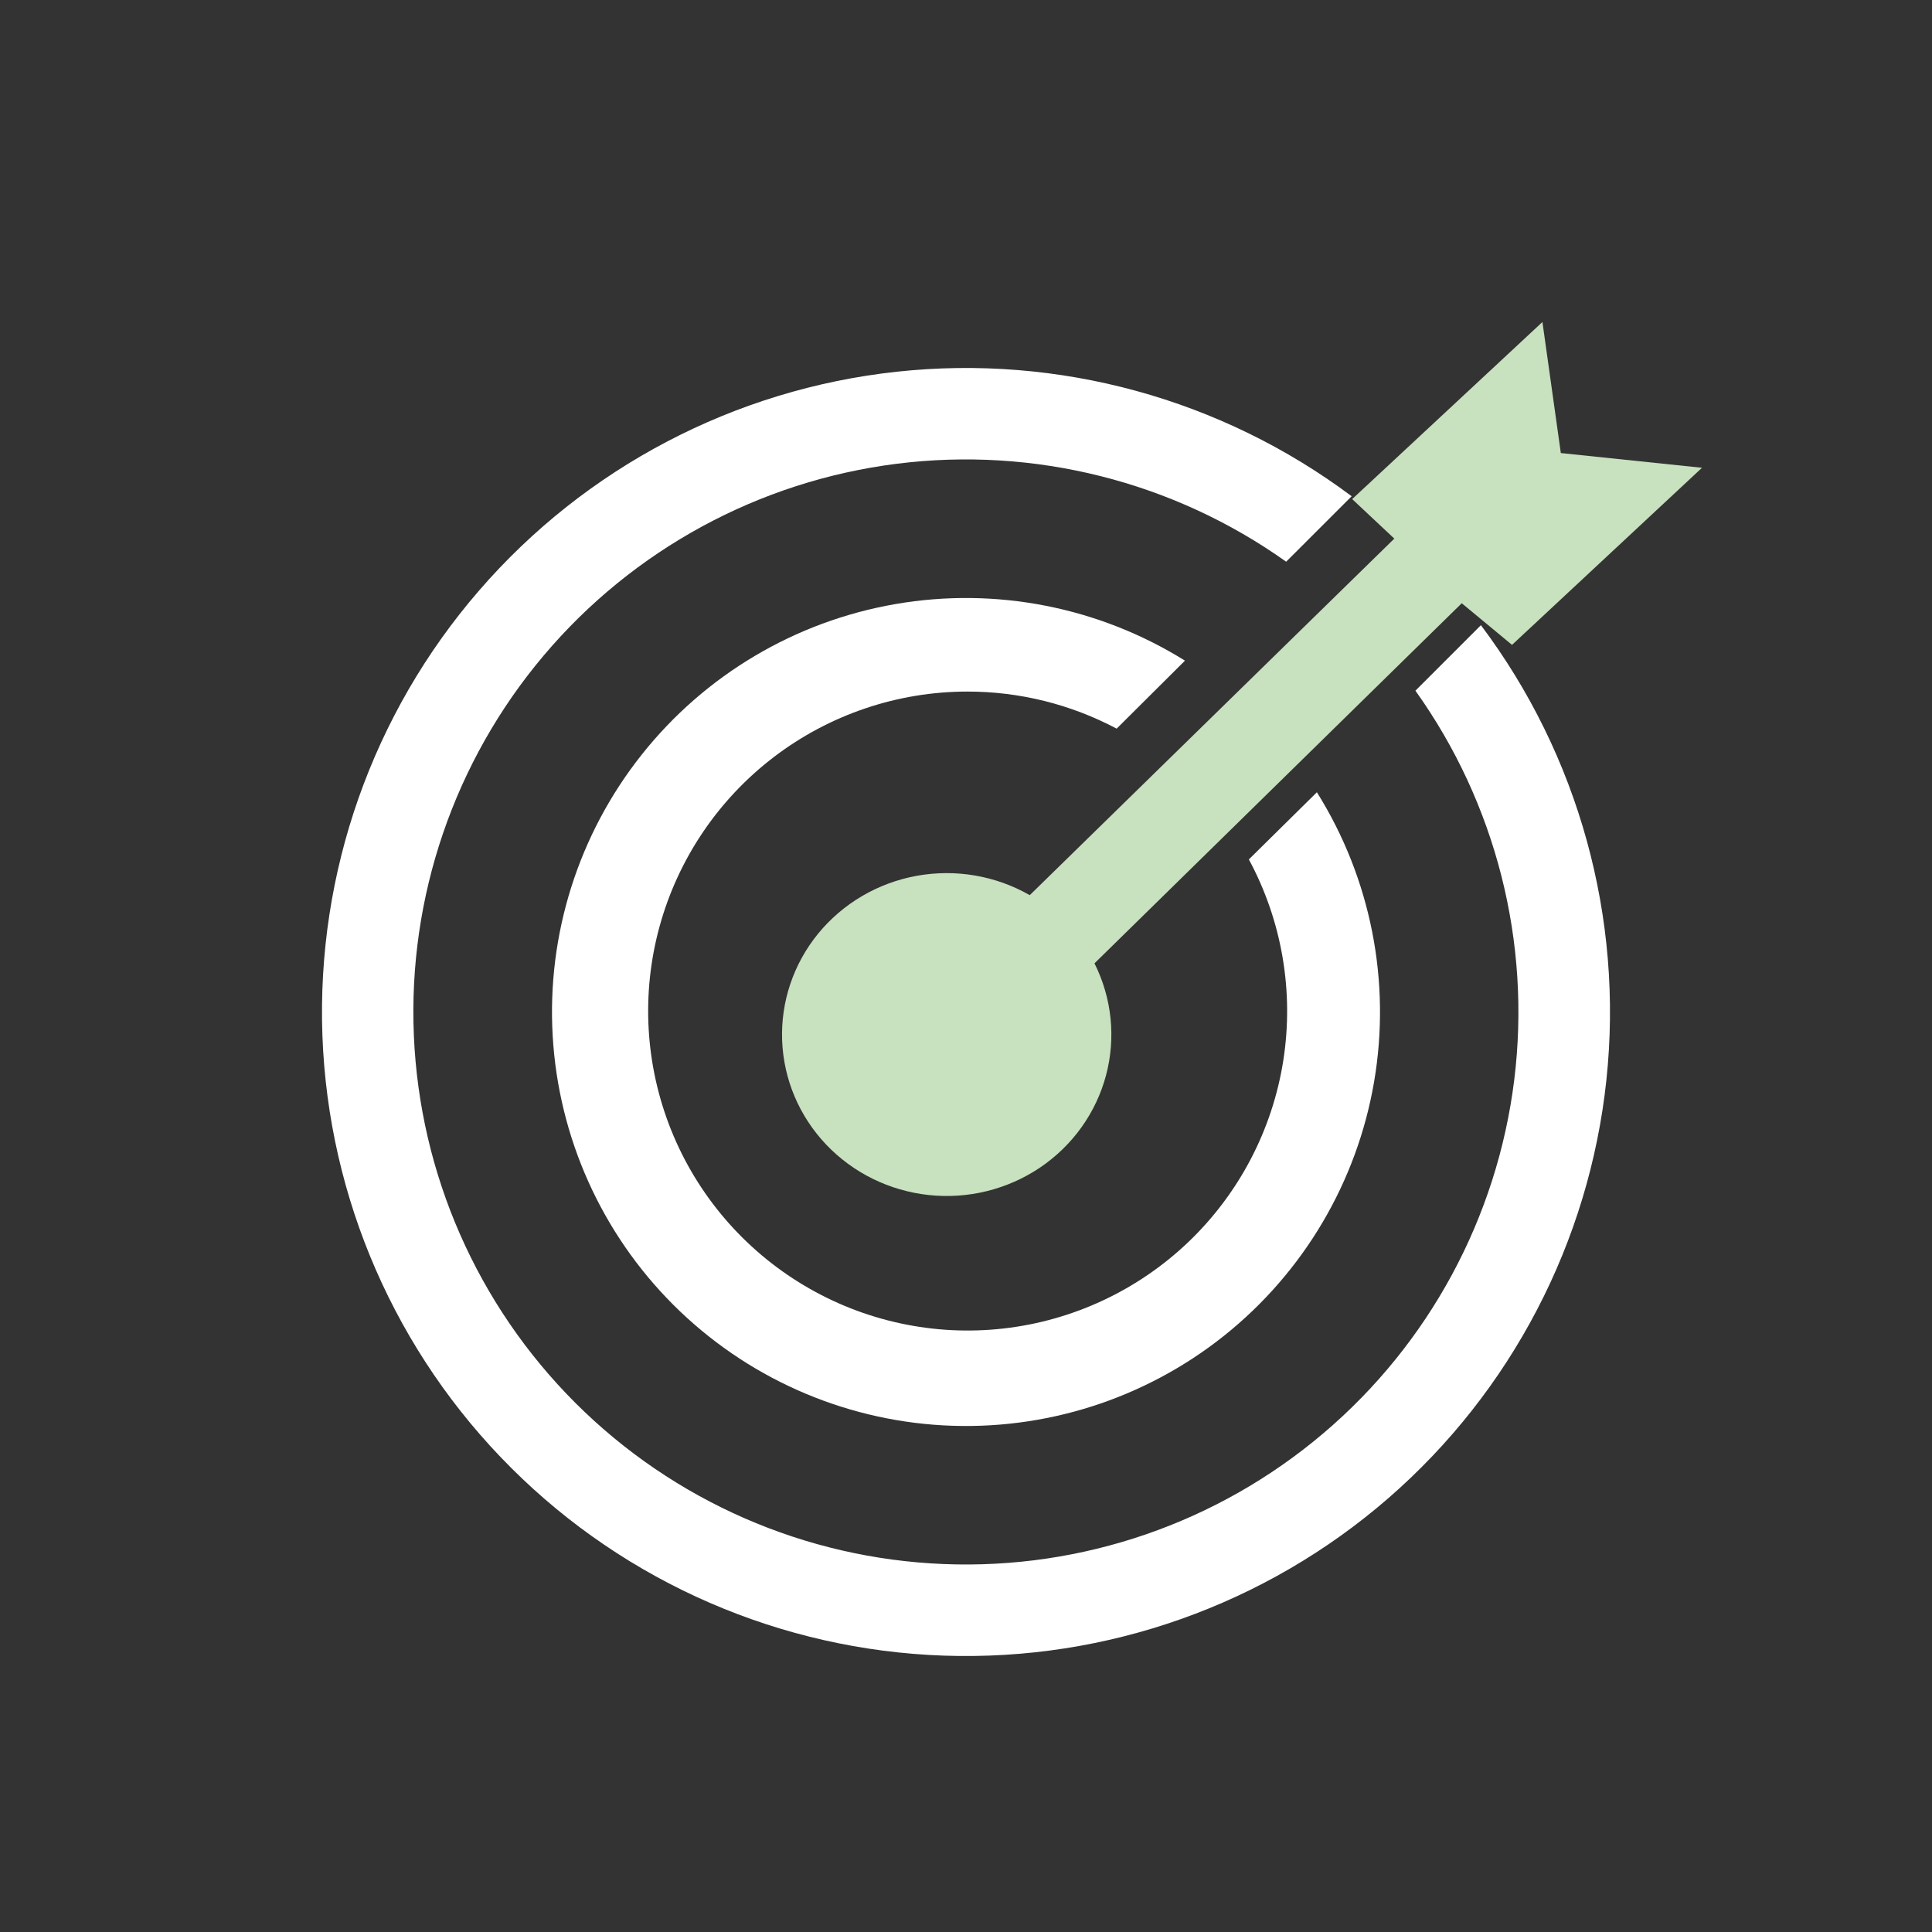 <svg width="42" height="42" viewBox="0 0 42 42" fill="none" xmlns="http://www.w3.org/2000/svg">
<rect x="0" y="0" width="42" height="42" fill="#333333" stroke="none"/>
<path d="M22.386 19.46C21.644 19.035 20.771 18.886 19.926 19.04C19.082 19.194 18.322 19.64 17.785 20.297C17.248 20.955 16.971 21.78 17.003 22.621C17.035 23.463 17.374 24.265 17.959 24.881C18.545 25.498 19.337 25.887 20.191 25.979C21.044 26.071 21.904 25.858 22.611 25.381C23.318 24.903 23.827 24.192 24.044 23.377C24.261 22.562 24.172 21.698 23.793 20.942L31.777 13.114L32.87 14.019L37 10.169L33.931 9.849L33.531 7L29.395 10.85L30.311 11.709L22.386 19.46Z" fill="#C8E1BF"/>
<path d="M30.77 15.015C32.522 17.467 33.288 20.487 32.918 23.478C32.547 26.468 31.066 29.21 28.768 31.159C26.47 33.109 23.523 34.123 20.512 34.001C17.502 33.88 14.646 32.631 12.513 30.503C10.38 28.374 9.125 25.522 8.997 22.511C8.868 19.501 9.876 16.552 11.82 14.25C13.764 11.947 16.503 10.46 19.492 10.082C22.482 9.705 25.504 10.465 27.96 12.211L29.384 10.788C26.548 8.667 23.014 7.7 19.494 8.081C15.973 8.462 12.728 10.163 10.412 12.841C8.095 15.519 6.88 18.975 7.009 22.513C7.139 26.052 8.605 29.41 11.112 31.91C13.618 34.411 16.979 35.87 20.518 35.992C24.057 36.114 27.51 34.89 30.183 32.568C32.855 30.245 34.549 26.996 34.922 23.475C35.295 19.954 34.32 16.422 32.194 13.591L30.77 15.015Z" fill="white"/>
<path d="M21.029 15.034C22.161 15.033 23.275 15.31 24.275 15.84L25.76 14.362C23.884 13.193 21.643 12.755 19.465 13.132C17.287 13.509 15.324 14.674 13.95 16.406C12.576 18.137 11.887 20.314 12.015 22.52C12.143 24.727 13.078 26.81 14.643 28.371C16.208 29.932 18.293 30.863 20.5 30.986C22.707 31.109 24.882 30.415 26.61 29.038C28.338 27.66 29.5 25.694 29.872 23.515C30.244 21.336 29.801 19.096 28.628 17.223L27.149 18.683C27.87 20.02 28.133 21.558 27.897 23.059C27.66 24.561 26.938 25.943 25.84 26.995C24.742 28.046 23.33 28.708 21.82 28.88C20.31 29.052 18.785 28.723 17.479 27.944C16.174 27.166 15.159 25.981 14.592 24.571C14.025 23.16 13.936 21.603 14.339 20.138C14.742 18.672 15.615 17.379 16.823 16.457C18.032 15.535 19.509 15.035 21.029 15.034Z" fill="white"/>
</svg>
